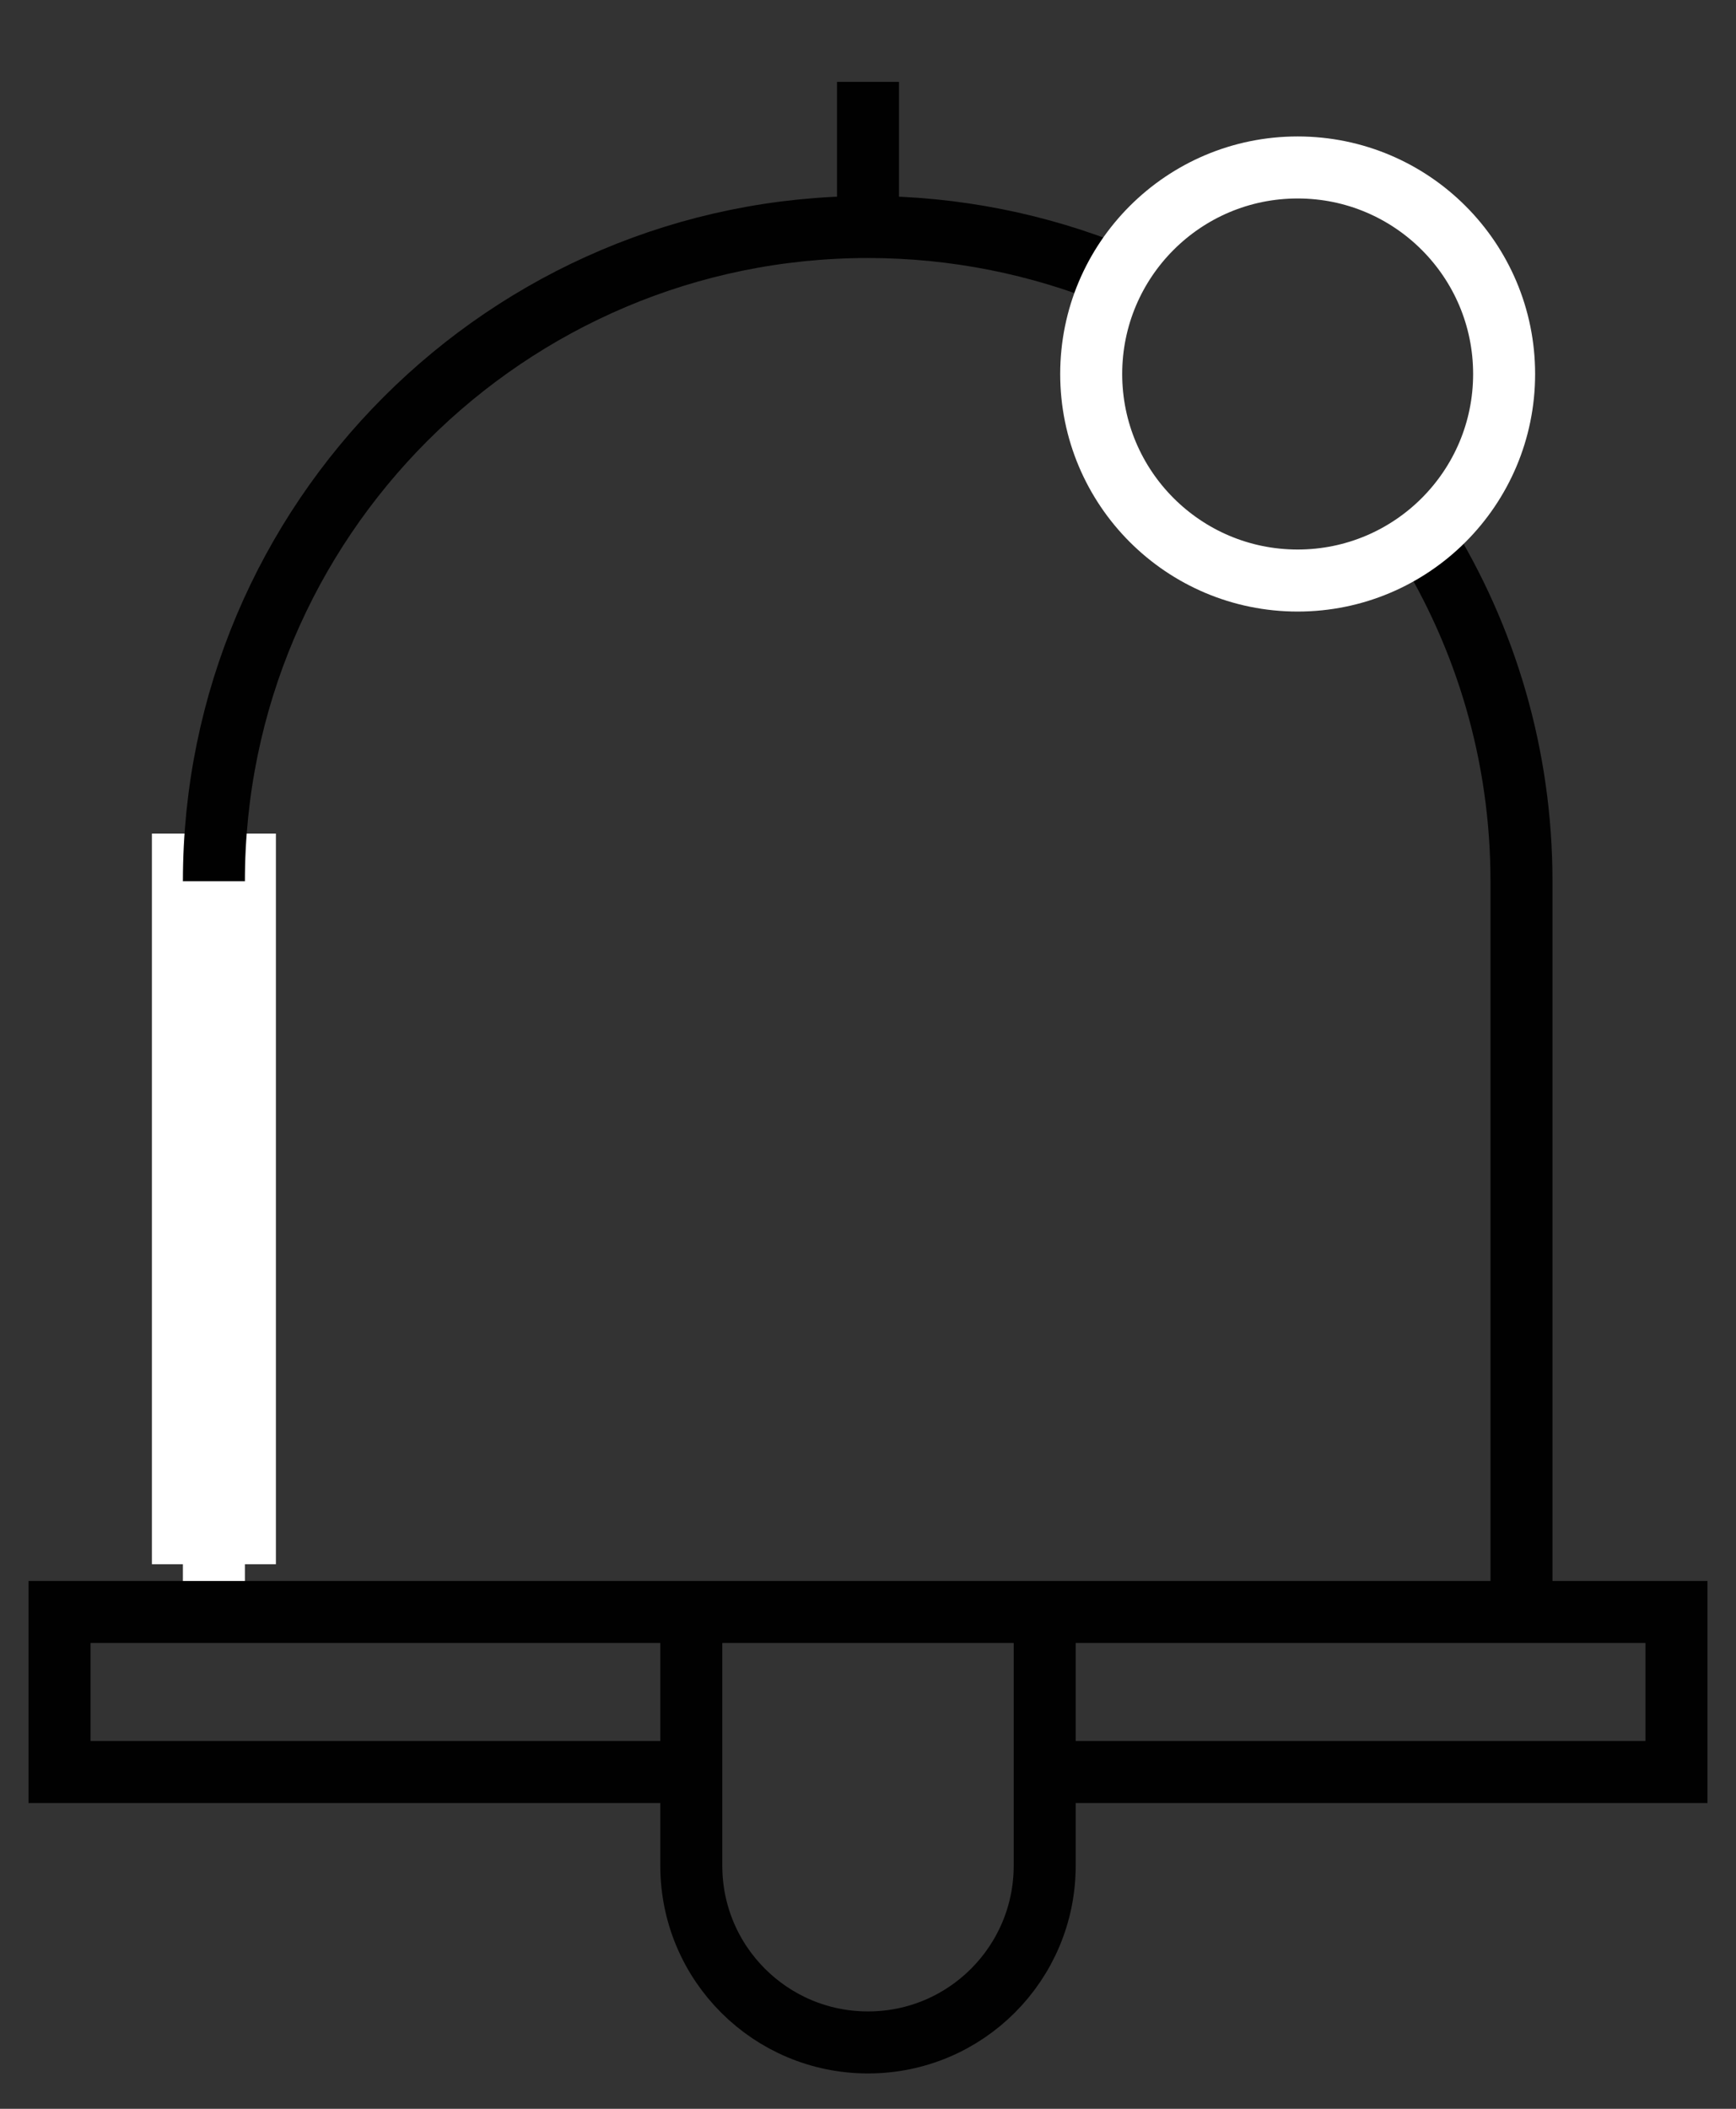 <?xml version="1.0" encoding="utf-8"?>
<!-- Generator: Adobe Illustrator 25.0.0, SVG Export Plug-In . SVG Version: 6.00 Build 0)  -->
<svg version="1.1" id="Layer_1" xmlns="http://www.w3.org/2000/svg" xmlns:xlink="http://www.w3.org/1999/xlink" x="0px" y="0px"
	 viewBox="0 0 28 34" style="enable-background:new 0 0 28 34;" xml:space="preserve">
<rect x="0" y="0" width="28" height="34" fill="#333333" stroke="none"/>
<style type="text/css">
	.st0{fill:none;stroke:#FFFFFF;stroke-width:2;stroke-miterlimit:10;}
	.st1{fill:none;stroke:#010101;stroke-miterlimit:10;}
	.st2{fill:none;stroke:#53BA65;stroke-miterlimit:10;}
	.st3{fill:none;stroke:#FFFFFF;stroke-miterlimit:10;}
</style>
<g>
	<line class="st0" x1="3.45" y1="25.22" x2="3.45" y2="13.44"/>
	<g>
		<path class="st1" d="M22.96,8.66c1,1.61,1.58,3.51,1.58,5.55v11.78"/>
		<path class="st1" d="M3.45,14.21C3.45,8.39,8.18,3.66,14,3.66c1.41,0,2.76,0.28,3.99,0.78"/>
		<path class="st2" d="M14,3.66"/>
		<line class="st3" x1="3.45" y1="25.99" x2="3.45" y2="14.21"/>
		<path class="st1" d="M16.85,25.99v4.09c0,1.57-1.27,2.85-2.85,2.85l0,0c-1.57,0-2.85-1.27-2.85-2.85v-4.09"/>
		<line class="st1" x1="14" y1="3.66" x2="14" y2="1.32"/>
		<polyline class="st1" points="11.15,28.57 0.96,28.57 0.96,25.99 27.04,25.99 27.04,28.57 16.85,28.57 		"/>
		<circle class="st3" cx="20.93" cy="6.03" r="3.33"/>
	</g>
</g>
</svg>
